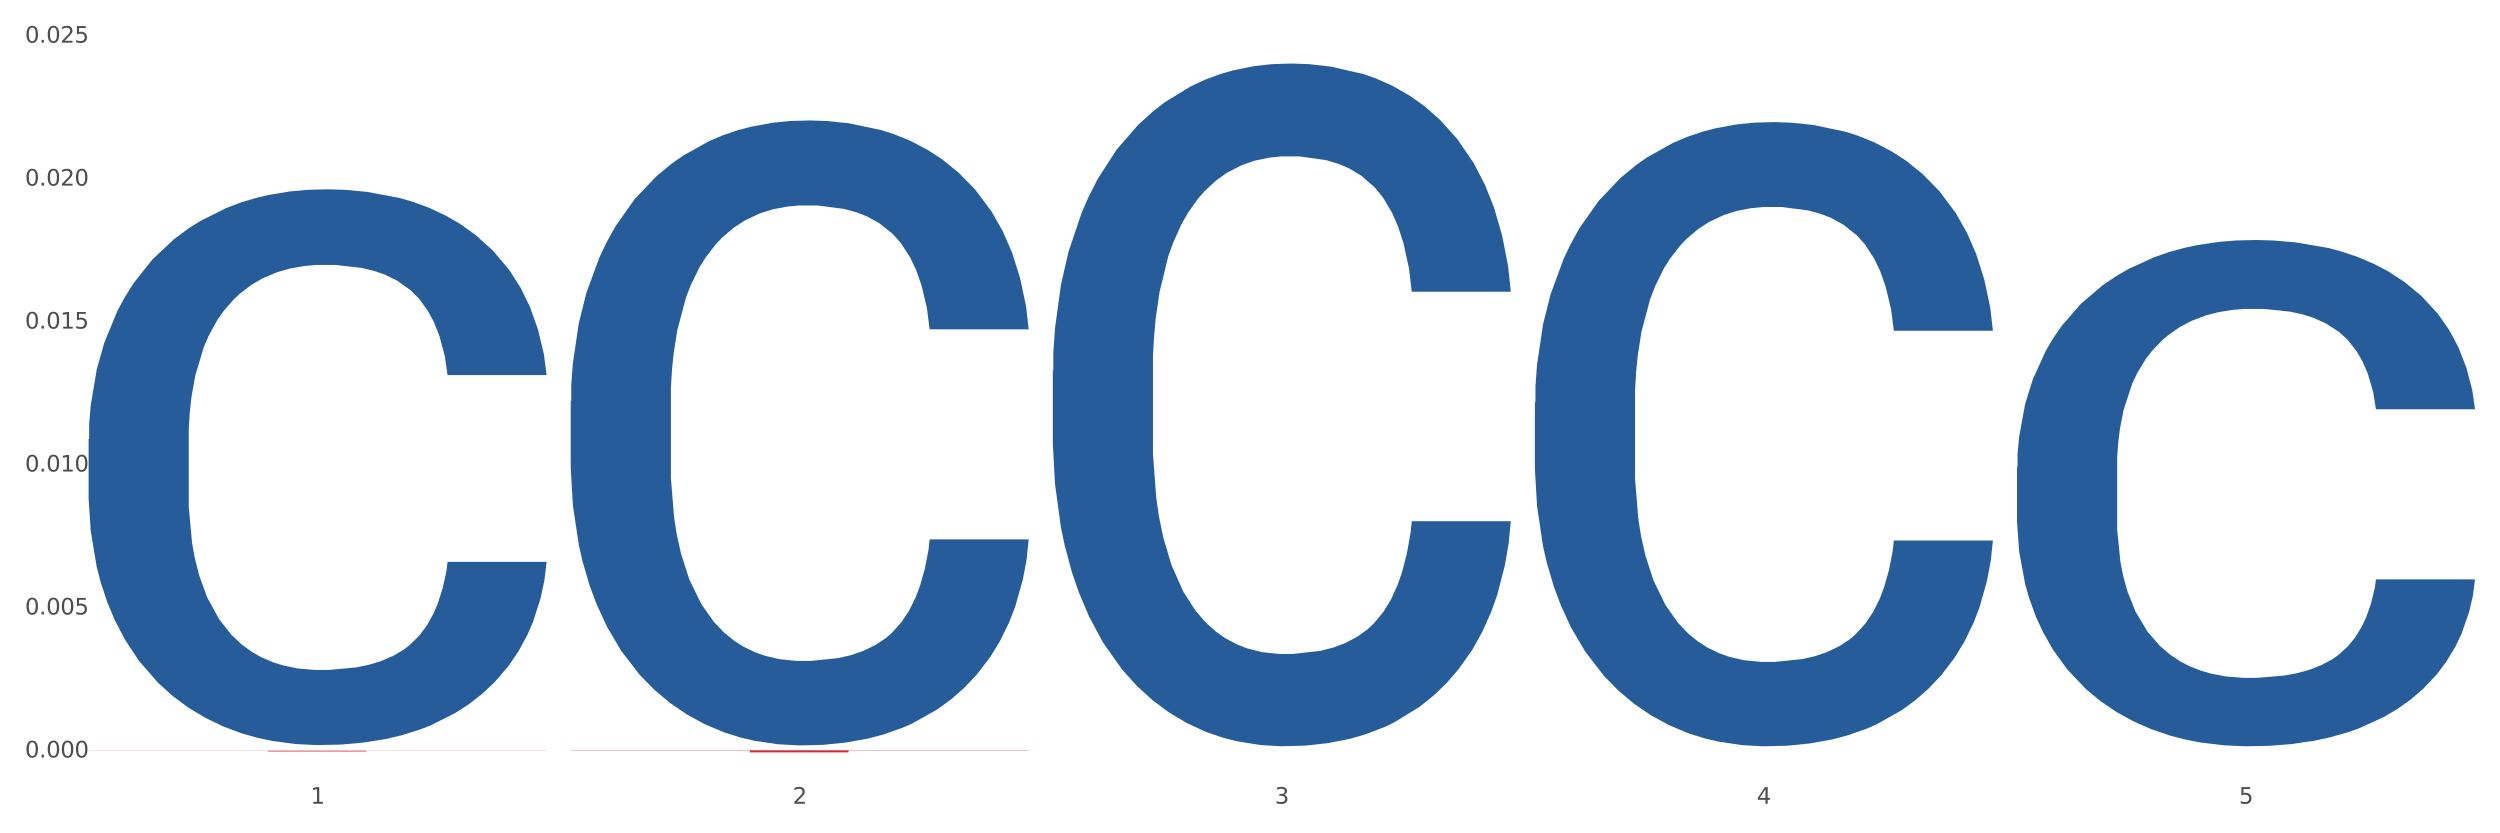 <?xml version="1.0" encoding="utf-8" standalone="no"?>
<!DOCTYPE svg PUBLIC "-//W3C//DTD SVG 1.1//EN"
  "http://www.w3.org/Graphics/SVG/1.1/DTD/svg11.dtd">
<svg xmlns:xlink="http://www.w3.org/1999/xlink" width="1080pt" height="360pt" viewBox="0 0 1080 360" xmlns="http://www.w3.org/2000/svg" version="1.1">
 <rect x="0" y="0" width="1080" height="360" fill="#333333" stroke="none"/>
 <defs>
  <style type="text/css">*{stroke-linejoin: round; stroke-linecap: butt}</style>
 </defs>
 <g id="figure_1">
  <g id="patch_1">
   <path d="M 0 360 
L 1080 360 
L 1080 0 
L 0 0 
z
" style="fill: #ffffff; stroke: #ffffff; stroke-linejoin: miter"/>
  </g>
  <g id="axes_1">
   <g id="matplotlib.axis_1">
    <g id="xtick_1">
     <g id="text_1">
      <!-- 1 -->
      <g style="fill: #4d4d4d" transform="translate(134.155 347.204) scale(0.096 -0.096)">
       <defs>
        <path id="DejaVuSans-31" d="M 794 531 
L 1825 531 
L 1825 4091 
L 703 3866 
L 703 4441 
L 1819 4666 
L 2450 4666 
L 2450 531 
L 3481 531 
L 3481 0 
L 794 0 
L 794 531 
z
" transform="scale(0.016)"/>
       </defs>
       <use xlink:href="#DejaVuSans-31"/>
      </g>
     </g>
    </g>
    <g id="xtick_2">
     <g id="text_2">
      <!-- 2 -->
      <g style="fill: #4d4d4d" transform="translate(342.421 347.204) scale(0.096 -0.096)">
       <defs>
        <path id="DejaVuSans-32" d="M 1228 531 
L 3431 531 
L 3431 0 
L 469 0 
L 469 531 
Q 828 903 1448 1529 
Q 2069 2156 2228 2338 
Q 2531 2678 2651 2914 
Q 2772 3150 2772 3378 
Q 2772 3750 2511 3984 
Q 2250 4219 1831 4219 
Q 1534 4219 1204 4116 
Q 875 4013 500 3803 
L 500 4441 
Q 881 4594 1212 4672 
Q 1544 4750 1819 4750 
Q 2544 4750 2975 4387 
Q 3406 4025 3406 3419 
Q 3406 3131 3298 2873 
Q 3191 2616 2906 2266 
Q 2828 2175 2409 1742 
Q 1991 1309 1228 531 
z
" transform="scale(0.016)"/>
       </defs>
       <use xlink:href="#DejaVuSans-32"/>
      </g>
     </g>
    </g>
    <g id="xtick_3">
     <g id="text_3">
      <!-- 3 -->
      <g style="fill: #4d4d4d" transform="translate(550.688 347.204) scale(0.096 -0.096)">
       <defs>
        <path id="DejaVuSans-33" d="M 2597 2516 
Q 3050 2419 3304 2112 
Q 3559 1806 3559 1356 
Q 3559 666 3084 287 
Q 2609 -91 1734 -91 
Q 1441 -91 1130 -33 
Q 819 25 488 141 
L 488 750 
Q 750 597 1062 519 
Q 1375 441 1716 441 
Q 2309 441 2620 675 
Q 2931 909 2931 1356 
Q 2931 1769 2642 2001 
Q 2353 2234 1838 2234 
L 1294 2234 
L 1294 2753 
L 1863 2753 
Q 2328 2753 2575 2939 
Q 2822 3125 2822 3475 
Q 2822 3834 2567 4026 
Q 2313 4219 1838 4219 
Q 1578 4219 1281 4162 
Q 984 4106 628 3988 
L 628 4550 
Q 988 4650 1302 4700 
Q 1616 4750 1894 4750 
Q 2613 4750 3031 4423 
Q 3450 4097 3450 3541 
Q 3450 3153 3228 2886 
Q 3006 2619 2597 2516 
z
" transform="scale(0.016)"/>
       </defs>
       <use xlink:href="#DejaVuSans-33"/>
      </g>
     </g>
    </g>
    <g id="xtick_4">
     <g id="text_4">
      <!-- 4 -->
      <g style="fill: #4d4d4d" transform="translate(758.954 347.204) scale(0.096 -0.096)">
       <defs>
        <path id="DejaVuSans-34" d="M 2419 4116 
L 825 1625 
L 2419 1625 
L 2419 4116 
z
M 2253 4666 
L 3047 4666 
L 3047 1625 
L 3713 1625 
L 3713 1100 
L 3047 1100 
L 3047 0 
L 2419 0 
L 2419 1100 
L 313 1100 
L 313 1709 
L 2253 4666 
z
" transform="scale(0.016)"/>
       </defs>
       <use xlink:href="#DejaVuSans-34"/>
      </g>
     </g>
    </g>
    <g id="xtick_5">
     <g id="text_5">
      <!-- 5 -->
      <g style="fill: #4d4d4d" transform="translate(967.22 347.204) scale(0.096 -0.096)">
       <defs>
        <path id="DejaVuSans-35" d="M 691 4666 
L 3169 4666 
L 3169 4134 
L 1269 4134 
L 1269 2991 
Q 1406 3038 1543 3061 
Q 1681 3084 1819 3084 
Q 2600 3084 3056 2656 
Q 3513 2228 3513 1497 
Q 3513 744 3044 326 
Q 2575 -91 1722 -91 
Q 1428 -91 1123 -41 
Q 819 9 494 109 
L 494 744 
Q 775 591 1075 516 
Q 1375 441 1709 441 
Q 2250 441 2565 725 
Q 2881 1009 2881 1497 
Q 2881 1984 2565 2268 
Q 2250 2553 1709 2553 
Q 1456 2553 1204 2497 
Q 953 2441 691 2322 
L 691 4666 
z
" transform="scale(0.016)"/>
       </defs>
       <use xlink:href="#DejaVuSans-35"/>
      </g>
     </g>
    </g>
    <g id="xtick_6"/>
    <g id="xtick_7"/>
    <g id="xtick_8"/>
    <g id="xtick_9"/>
   </g>
   <g id="matplotlib.axis_2">
    <g id="ytick_1">
     <g id="text_6">
      <!-- 0.000 -->
      <g style="fill: #4d4d4d" transform="translate(10.8 327.228) scale(0.096 -0.096)">
       <defs>
        <path id="DejaVuSans-30" d="M 2034 4250 
Q 1547 4250 1301 3770 
Q 1056 3291 1056 2328 
Q 1056 1369 1301 889 
Q 1547 409 2034 409 
Q 2525 409 2770 889 
Q 3016 1369 3016 2328 
Q 3016 3291 2770 3770 
Q 2525 4250 2034 4250 
z
M 2034 4750 
Q 2819 4750 3233 4129 
Q 3647 3509 3647 2328 
Q 3647 1150 3233 529 
Q 2819 -91 2034 -91 
Q 1250 -91 836 529 
Q 422 1150 422 2328 
Q 422 3509 836 4129 
Q 1250 4750 2034 4750 
z
" transform="scale(0.016)"/>
        <path id="DejaVuSans-2e" d="M 684 794 
L 1344 794 
L 1344 0 
L 684 0 
L 684 794 
z
" transform="scale(0.016)"/>
       </defs>
       <use xlink:href="#DejaVuSans-30"/>
       <use xlink:href="#DejaVuSans-2e" transform="translate(63.623 0)"/>
       <use xlink:href="#DejaVuSans-30" transform="translate(95.41 0)"/>
       <use xlink:href="#DejaVuSans-30" transform="translate(159.033 0)"/>
       <use xlink:href="#DejaVuSans-30" transform="translate(222.656 0)"/>
      </g>
     </g>
    </g>
    <g id="ytick_2">
     <g id="text_7">
      <!-- 0.005 -->
      <g style="fill: #4d4d4d" transform="translate(10.8 265.47) scale(0.096 -0.096)">
       <use xlink:href="#DejaVuSans-30"/>
       <use xlink:href="#DejaVuSans-2e" transform="translate(63.623 0)"/>
       <use xlink:href="#DejaVuSans-30" transform="translate(95.41 0)"/>
       <use xlink:href="#DejaVuSans-30" transform="translate(159.033 0)"/>
       <use xlink:href="#DejaVuSans-35" transform="translate(222.656 0)"/>
      </g>
     </g>
    </g>
    <g id="ytick_3">
     <g id="text_8">
      <!-- 0.010 -->
      <g style="fill: #4d4d4d" transform="translate(10.8 203.711) scale(0.096 -0.096)">
       <use xlink:href="#DejaVuSans-30"/>
       <use xlink:href="#DejaVuSans-2e" transform="translate(63.623 0)"/>
       <use xlink:href="#DejaVuSans-30" transform="translate(95.41 0)"/>
       <use xlink:href="#DejaVuSans-31" transform="translate(159.033 0)"/>
       <use xlink:href="#DejaVuSans-30" transform="translate(222.656 0)"/>
      </g>
     </g>
    </g>
    <g id="ytick_4">
     <g id="text_9">
      <!-- 0.015 -->
      <g style="fill: #4d4d4d" transform="translate(10.8 141.953) scale(0.096 -0.096)">
       <use xlink:href="#DejaVuSans-30"/>
       <use xlink:href="#DejaVuSans-2e" transform="translate(63.623 0)"/>
       <use xlink:href="#DejaVuSans-30" transform="translate(95.41 0)"/>
       <use xlink:href="#DejaVuSans-31" transform="translate(159.033 0)"/>
       <use xlink:href="#DejaVuSans-35" transform="translate(222.656 0)"/>
      </g>
     </g>
    </g>
    <g id="ytick_5">
     <g id="text_10">
      <!-- 0.020 -->
      <g style="fill: #4d4d4d" transform="translate(10.8 80.194) scale(0.096 -0.096)">
       <use xlink:href="#DejaVuSans-30"/>
       <use xlink:href="#DejaVuSans-2e" transform="translate(63.623 0)"/>
       <use xlink:href="#DejaVuSans-30" transform="translate(95.41 0)"/>
       <use xlink:href="#DejaVuSans-32" transform="translate(159.033 0)"/>
       <use xlink:href="#DejaVuSans-30" transform="translate(222.656 0)"/>
      </g>
     </g>
    </g>
    <g id="ytick_6">
     <g id="text_11">
      <!-- 0.025 -->
      <g style="fill: #4d4d4d" transform="translate(10.8 18.436) scale(0.096 -0.096)">
       <use xlink:href="#DejaVuSans-30"/>
       <use xlink:href="#DejaVuSans-2e" transform="translate(63.623 0)"/>
       <use xlink:href="#DejaVuSans-30" transform="translate(95.41 0)"/>
       <use xlink:href="#DejaVuSans-32" transform="translate(159.033 0)"/>
       <use xlink:href="#DejaVuSans-35" transform="translate(222.656 0)"/>
      </g>
     </g>
    </g>
    <g id="ytick_7"/>
    <g id="ytick_8"/>
    <g id="ytick_9"/>
    <g id="ytick_10"/>
    <g id="ytick_11"/>
   </g>
   <g id="PolyCollection_1">
    <path d="M 38.283 189.661 
L 38.517 189.441 
L 38.517 183.302 
L 39.218 174.97 
L 41.791 159.621 
L 45.065 148.001 
L 50.678 134.406 
L 53.718 128.705 
L 57.694 122.347 
L 65.879 112.041 
L 75.234 103.271 
L 81.783 98.447 
L 86.694 95.377 
L 97.686 89.896 
L 104 87.484 
L 110.548 85.51 
L 116.161 84.195 
L 125.516 82.66 
L 133 82.002 
L 141.653 81.783 
L 148.903 82.002 
L 158.491 82.879 
L 172.524 85.51 
L 177.902 87.045 
L 185.152 89.676 
L 192.636 93.185 
L 198.717 96.693 
L 205.733 101.736 
L 212.983 108.314 
L 219.999 116.646 
L 224.91 124.32 
L 228.886 132.433 
L 232.394 142.3 
L 234.966 153.044 
L 236.136 162.033 
L 193.338 162.033 
L 192.168 153.921 
L 189.83 145.15 
L 187.491 139.23 
L 184.919 134.406 
L 180.943 128.925 
L 177.435 125.416 
L 171.588 121.25 
L 166.209 118.619 
L 161.766 117.084 
L 156.387 115.769 
L 144.927 114.453 
L 136.742 114.453 
L 131.597 114.892 
L 125.282 115.988 
L 119.903 117.523 
L 113.589 120.154 
L 108.677 123.004 
L 103.766 126.732 
L 100.96 129.363 
L 96.75 134.187 
L 93.944 138.134 
L 90.202 144.931 
L 88.097 149.755 
L 84.355 162.253 
L 82.718 171.462 
L 82.016 177.82 
L 81.549 184.837 
L 81.549 219.042 
L 82.952 234.39 
L 84.121 240.968 
L 85.992 248.423 
L 89.5 258.071 
L 94.645 267.499 
L 100.024 274.296 
L 104.468 278.462 
L 108.677 281.532 
L 112.887 283.944 
L 118.032 286.136 
L 122.242 287.452 
L 128.556 288.768 
L 136.04 289.425 
L 141.887 289.425 
L 153.814 288.329 
L 159.193 287.233 
L 164.338 285.698 
L 169.951 283.286 
L 174.394 280.655 
L 176.967 278.682 
L 181.177 274.516 
L 184.451 270.13 
L 187.257 265.087 
L 189.128 260.702 
L 191.233 254.124 
L 192.87 246.669 
L 193.338 242.722 
L 236.136 242.722 
L 235.2 250.616 
L 233.563 258.29 
L 230.289 268.595 
L 227.716 274.516 
L 223.741 281.751 
L 219.531 287.891 
L 213.684 294.688 
L 208.305 299.731 
L 202.693 304.116 
L 196.612 308.063 
L 185.62 313.544 
L 181.644 315.079 
L 173.225 317.71 
L 166.677 319.245 
L 157.088 320.78 
L 147.266 321.657 
L 136.976 321.876 
L 127.855 321.438 
L 117.798 320.122 
L 111.484 318.807 
L 104.468 316.833 
L 96.282 313.764 
L 88.565 310.036 
L 81.315 305.651 
L 74.533 300.608 
L 68.218 294.907 
L 60.033 285.479 
L 53.952 276.27 
L 49.509 267.718 
L 46.468 260.483 
L 43.428 251.274 
L 41.791 244.915 
L 39.218 229.567 
L 38.283 215.314 
L 38.283 189.661 
z
" clip-path="url(#p9fc905b5b6)" style="fill: #255c99"/>
    <path d="M 38.283 324.287 
L 236.136 324.287 
L 236.136 324.334 
L 158.307 324.334 
L 158.307 324.626 
L 115.642 324.626 
L 115.642 324.334 
L 38.283 324.334 
L 38.283 324.287 
L 38.283 324.287 
z
" clip-path="url(#p9fc905b5b6)" style="fill: #d62839"/>
    <path d="M 871.347 201.956 
L 871.581 201.757 
L 871.581 196.164 
L 872.283 188.574 
L 874.855 174.593 
L 878.129 164.007 
L 883.742 151.623 
L 886.783 146.43 
L 890.758 140.638 
L 898.944 131.25 
L 908.298 123.261 
L 914.847 118.867 
L 919.758 116.071 
L 930.75 111.077 
L 937.064 108.88 
L 943.613 107.082 
L 949.225 105.884 
L 958.58 104.486 
L 966.064 103.887 
L 974.717 103.687 
L 981.967 103.887 
L 991.556 104.686 
L 1005.588 107.082 
L 1010.967 108.481 
L 1018.217 110.877 
L 1025.7 114.073 
L 1031.781 117.269 
L 1038.797 121.863 
L 1046.047 127.855 
L 1053.063 135.445 
L 1057.974 142.435 
L 1061.95 149.826 
L 1065.458 158.814 
L 1068.031 168.601 
L 1069.2 176.79 
L 1026.402 176.79 
L 1025.233 169.4 
L 1022.894 161.41 
L 1020.555 156.017 
L 1017.983 151.623 
L 1014.007 146.63 
L 1010.499 143.434 
L 1004.652 139.639 
L 999.273 137.242 
L 994.83 135.844 
L 989.451 134.646 
L 977.991 133.447 
L 969.806 133.447 
L 964.661 133.847 
L 958.346 134.846 
L 952.967 136.244 
L 946.653 138.641 
L 941.742 141.237 
L 936.83 144.633 
L 934.024 147.029 
L 929.814 151.424 
L 927.008 155.019 
L 923.266 161.211 
L 921.161 165.605 
L 917.419 176.99 
L 915.782 185.378 
L 915.081 191.171 
L 914.613 197.562 
L 914.613 228.721 
L 916.016 242.702 
L 917.185 248.694 
L 919.056 255.485 
L 922.564 264.274 
L 927.71 272.862 
L 933.089 279.054 
L 937.532 282.849 
L 941.742 285.645 
L 945.951 287.842 
L 951.096 289.84 
L 955.306 291.038 
L 961.62 292.236 
L 969.104 292.836 
L 974.951 292.836 
L 986.878 291.837 
L 992.257 290.838 
L 997.402 289.44 
L 1003.015 287.243 
L 1007.459 284.846 
L 1010.031 283.049 
L 1014.241 279.254 
L 1017.515 275.259 
L 1020.321 270.665 
L 1022.192 266.67 
L 1024.297 260.678 
L 1025.934 253.887 
L 1026.402 250.292 
L 1069.2 250.292 
L 1068.265 257.483 
L 1066.627 264.473 
L 1063.353 273.861 
L 1060.781 279.254 
L 1056.805 285.845 
L 1052.595 291.437 
L 1046.749 297.629 
L 1041.37 302.223 
L 1035.757 306.218 
L 1029.676 309.813 
L 1018.684 314.806 
L 1014.709 316.205 
L 1006.289 318.601 
L 999.741 320 
L 990.152 321.398 
L 980.33 322.197 
L 970.04 322.396 
L 960.919 321.997 
L 950.863 320.798 
L 944.548 319.6 
L 937.532 317.802 
L 929.347 315.006 
L 921.629 311.611 
L 914.379 307.616 
L 907.597 303.022 
L 901.282 297.829 
L 893.097 289.24 
L 887.016 280.852 
L 882.573 273.062 
L 879.533 266.471 
L 876.492 258.082 
L 874.855 252.289 
L 872.283 238.308 
L 871.347 225.325 
L 871.347 201.956 
z
" clip-path="url(#p9fc905b5b6)" style="fill: #255c99"/>
    <path d="M 246.549 324.126 
L 444.402 324.126 
L 444.402 324.252 
L 366.573 324.252 
L 366.573 325.03 
L 323.909 325.03 
L 323.909 324.252 
L 246.549 324.252 
L 246.549 324.127 
L 246.549 324.126 
z
" clip-path="url(#p9fc905b5b6)" style="fill: #d62839"/>
    <path d="M 454.815 159.963 
L 455.049 159.693 
L 455.049 152.151 
L 455.751 141.916 
L 458.323 123.061 
L 461.597 108.785 
L 467.21 92.086 
L 470.25 85.082 
L 474.226 77.271 
L 482.412 64.611 
L 491.766 53.837 
L 498.315 47.912 
L 503.226 44.141 
L 514.218 37.407 
L 520.532 34.444 
L 527.08 32.02 
L 532.693 30.404 
L 542.048 28.518 
L 549.532 27.71 
L 558.185 27.441 
L 565.435 27.71 
L 575.024 28.788 
L 589.056 32.02 
L 594.435 33.905 
L 601.685 37.137 
L 609.168 41.447 
L 615.249 45.757 
L 622.265 51.952 
L 629.515 60.032 
L 636.531 70.268 
L 641.442 79.695 
L 645.418 89.661 
L 648.926 101.782 
L 651.499 114.981 
L 652.668 126.024 
L 609.87 126.024 
L 608.701 116.058 
L 606.362 105.284 
L 604.023 98.011 
L 601.451 92.086 
L 597.475 85.352 
L 593.967 81.042 
L 588.12 75.924 
L 582.741 72.692 
L 578.298 70.807 
L 572.919 69.191 
L 561.459 67.574 
L 553.274 67.574 
L 548.129 68.113 
L 541.814 69.46 
L 536.435 71.345 
L 530.121 74.578 
L 525.21 78.079 
L 520.298 82.658 
L 517.492 85.89 
L 513.282 91.816 
L 510.476 96.665 
L 506.734 105.014 
L 504.629 110.94 
L 500.887 126.293 
L 499.25 137.606 
L 498.549 145.417 
L 498.081 154.037 
L 498.081 196.056 
L 499.484 214.911 
L 500.653 222.991 
L 502.524 232.149 
L 506.032 244.001 
L 511.177 255.583 
L 516.556 263.933 
L 521 269.051 
L 525.21 272.822 
L 529.419 275.784 
L 534.564 278.478 
L 538.774 280.094 
L 545.088 281.71 
L 552.572 282.518 
L 558.419 282.518 
L 570.346 281.172 
L 575.725 279.825 
L 580.87 277.939 
L 586.483 274.976 
L 590.927 271.744 
L 593.499 269.32 
L 597.709 264.202 
L 600.983 258.815 
L 603.789 252.62 
L 605.66 247.233 
L 607.765 239.152 
L 609.402 229.994 
L 609.87 225.146 
L 652.668 225.146 
L 651.732 234.843 
L 650.095 244.27 
L 646.821 256.93 
L 644.249 264.202 
L 640.273 273.091 
L 636.063 280.633 
L 630.217 288.983 
L 624.838 295.178 
L 619.225 300.565 
L 613.144 305.413 
L 602.152 312.147 
L 598.177 314.033 
L 589.757 317.265 
L 583.209 319.15 
L 573.62 321.036 
L 563.798 322.113 
L 553.508 322.383 
L 544.387 321.844 
L 534.33 320.228 
L 528.016 318.612 
L 521 316.187 
L 512.815 312.417 
L 505.097 307.838 
L 497.847 302.45 
L 491.065 296.255 
L 484.75 289.252 
L 476.565 277.67 
L 470.484 266.357 
L 466.041 255.852 
L 463.001 246.964 
L 459.96 235.651 
L 458.323 227.84 
L 455.751 208.985 
L 454.815 191.477 
L 454.815 159.963 
z
" clip-path="url(#p9fc905b5b6)" style="fill: #255c99"/>
    <path d="M 246.549 173.342 
L 246.783 173.096 
L 246.783 166.192 
L 247.485 156.823 
L 250.057 139.564 
L 253.331 126.496 
L 258.944 111.209 
L 261.984 104.799 
L 265.96 97.648 
L 274.146 86.06 
L 283.5 76.198 
L 290.049 70.773 
L 294.96 67.321 
L 305.952 61.157 
L 312.266 58.445 
L 318.814 56.226 
L 324.427 54.747 
L 333.782 53.021 
L 341.266 52.281 
L 349.919 52.035 
L 357.169 52.281 
L 366.757 53.268 
L 380.79 56.226 
L 386.169 57.952 
L 393.418 60.911 
L 400.902 64.856 
L 406.983 68.801 
L 413.999 74.472 
L 421.249 81.868 
L 428.265 91.238 
L 433.176 99.867 
L 437.152 108.99 
L 440.66 120.085 
L 443.232 132.167 
L 444.402 142.276 
L 401.604 142.276 
L 400.435 133.153 
L 398.096 123.291 
L 395.757 116.633 
L 393.185 111.209 
L 389.209 105.045 
L 385.701 101.1 
L 379.854 96.416 
L 374.475 93.457 
L 370.032 91.731 
L 364.653 90.252 
L 353.193 88.772 
L 345.008 88.772 
L 339.863 89.265 
L 333.548 90.498 
L 328.169 92.224 
L 321.855 95.183 
L 316.943 98.388 
L 312.032 102.58 
L 309.226 105.538 
L 305.016 110.963 
L 302.21 115.401 
L 298.468 123.044 
L 296.363 128.468 
L 292.621 142.522 
L 290.984 152.878 
L 290.282 160.028 
L 289.815 167.918 
L 289.815 206.381 
L 291.218 223.641 
L 292.387 231.037 
L 294.258 239.42 
L 297.766 250.269 
L 302.911 260.871 
L 308.29 268.515 
L 312.734 273.199 
L 316.943 276.651 
L 321.153 279.363 
L 326.298 281.829 
L 330.508 283.308 
L 336.822 284.788 
L 344.306 285.527 
L 350.153 285.527 
L 362.08 284.294 
L 367.459 283.062 
L 372.604 281.336 
L 378.217 278.624 
L 382.661 275.665 
L 385.233 273.446 
L 389.443 268.761 
L 392.717 263.83 
L 395.523 258.159 
L 397.394 253.228 
L 399.499 245.831 
L 401.136 237.448 
L 401.604 233.01 
L 444.402 233.01 
L 443.466 241.886 
L 441.829 250.516 
L 438.555 262.104 
L 435.983 268.761 
L 432.007 276.898 
L 427.797 283.801 
L 421.95 291.445 
L 416.571 297.116 
L 410.959 302.047 
L 404.878 306.485 
L 393.886 312.649 
L 389.91 314.375 
L 381.491 317.333 
L 374.943 319.059 
L 365.354 320.785 
L 355.532 321.772 
L 345.242 322.018 
L 336.121 321.525 
L 326.064 320.046 
L 319.75 318.566 
L 312.734 316.347 
L 304.548 312.895 
L 296.831 308.704 
L 289.581 303.773 
L 282.799 298.102 
L 276.484 291.691 
L 268.299 281.089 
L 262.218 270.734 
L 257.775 261.118 
L 254.734 252.981 
L 251.694 242.626 
L 250.057 235.475 
L 247.485 218.216 
L 246.549 202.19 
L 246.549 173.342 
z
" clip-path="url(#p9fc905b5b6)" style="fill: #255c99"/>
    <path d="M 663.081 173.903 
L 663.315 173.657 
L 663.315 166.761 
L 664.017 157.404 
L 666.589 140.166 
L 669.863 127.114 
L 675.476 111.846 
L 678.517 105.443 
L 682.492 98.302 
L 690.678 86.728 
L 700.032 76.877 
L 706.581 71.46 
L 711.492 68.012 
L 722.484 61.856 
L 728.798 59.147 
L 735.347 56.93 
L 740.959 55.453 
L 750.314 53.729 
L 757.798 52.99 
L 766.451 52.744 
L 773.701 52.99 
L 783.29 53.975 
L 797.322 56.93 
L 802.701 58.654 
L 809.951 61.609 
L 817.434 65.549 
L 823.515 69.49 
L 830.531 75.153 
L 837.781 82.541 
L 844.797 91.899 
L 849.708 100.518 
L 853.684 109.63 
L 857.192 120.711 
L 859.765 132.778 
L 860.934 142.874 
L 818.136 142.874 
L 816.967 133.763 
L 814.628 123.913 
L 812.289 117.264 
L 809.717 111.846 
L 805.741 105.689 
L 802.233 101.749 
L 796.386 97.07 
L 791.007 94.115 
L 786.564 92.392 
L 781.185 90.914 
L 769.725 89.436 
L 761.54 89.436 
L 756.395 89.929 
L 750.08 91.16 
L 744.701 92.884 
L 738.387 95.839 
L 733.476 99.04 
L 728.564 103.227 
L 725.758 106.182 
L 721.548 111.6 
L 718.742 116.032 
L 715 123.666 
L 712.895 129.084 
L 709.153 143.121 
L 707.516 153.463 
L 706.815 160.605 
L 706.347 168.485 
L 706.347 206.901 
L 707.75 224.139 
L 708.919 231.527 
L 710.79 239.9 
L 714.298 250.735 
L 719.443 261.324 
L 724.822 268.958 
L 729.266 273.637 
L 733.476 277.085 
L 737.685 279.794 
L 742.83 282.256 
L 747.04 283.734 
L 753.354 285.211 
L 760.838 285.95 
L 766.685 285.95 
L 778.612 284.719 
L 783.991 283.488 
L 789.136 281.764 
L 794.749 279.055 
L 799.193 276.1 
L 801.765 273.884 
L 805.975 269.205 
L 809.249 264.279 
L 812.055 258.616 
L 813.926 253.69 
L 816.031 246.303 
L 817.668 237.93 
L 818.136 233.497 
L 860.934 233.497 
L 859.998 242.363 
L 858.361 250.982 
L 855.087 262.556 
L 852.515 269.205 
L 848.539 277.331 
L 844.329 284.226 
L 838.483 291.86 
L 833.104 297.524 
L 827.491 302.449 
L 821.41 306.882 
L 810.418 313.039 
L 806.443 314.762 
L 798.023 317.717 
L 791.475 319.441 
L 781.886 321.165 
L 772.064 322.15 
L 761.774 322.396 
L 752.653 321.904 
L 742.596 320.426 
L 736.282 318.949 
L 729.266 316.732 
L 721.081 313.285 
L 713.363 309.098 
L 706.113 304.173 
L 699.331 298.509 
L 693.016 292.107 
L 684.831 281.518 
L 678.75 271.175 
L 674.307 261.571 
L 671.267 253.444 
L 668.226 243.101 
L 666.589 235.96 
L 664.017 218.722 
L 663.081 202.715 
L 663.081 173.903 
z
" clip-path="url(#p9fc905b5b6)" style="fill: #255c99"/>
   </g>
  </g>
 </g>
 <defs>
  <clipPath id="p9fc905b5b6">
   <rect x="38.283" y="12.561" width="1030.917" height="327.348"/>
  </clipPath>
 </defs>
</svg>
